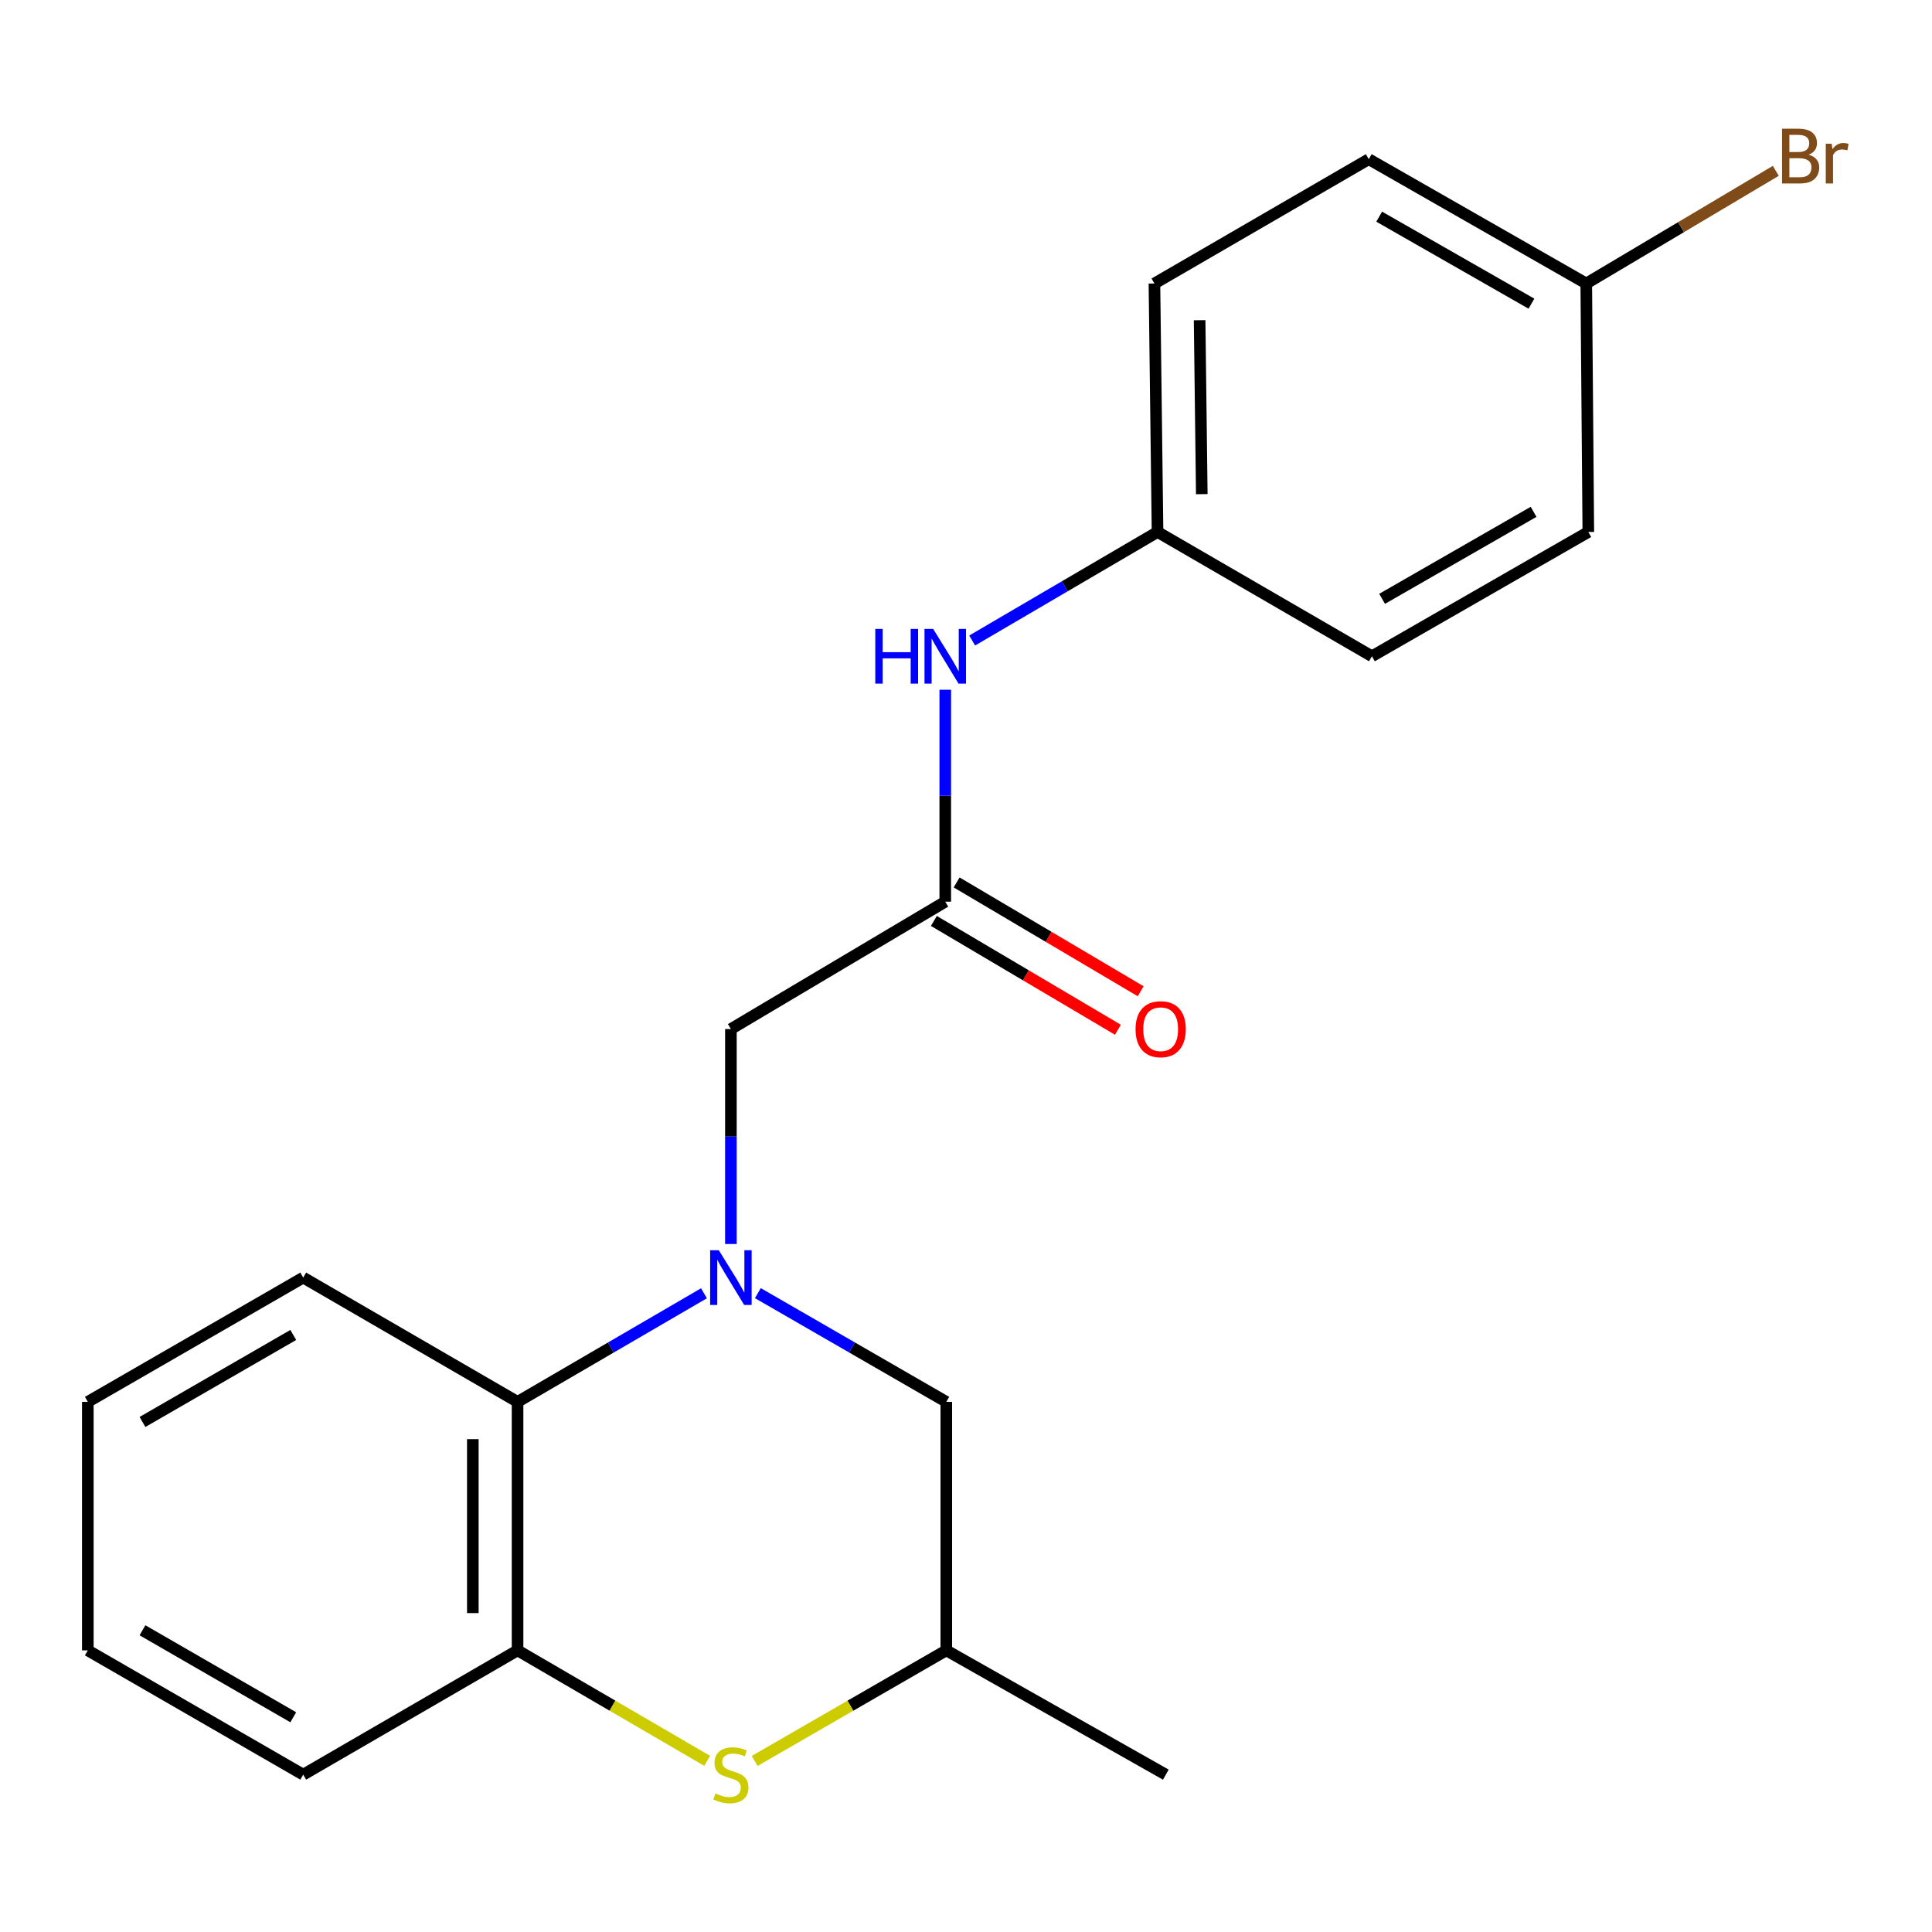 <?xml version='1.0' encoding='iso-8859-1'?>
<svg version='1.1' baseProfile='full'
              xmlns='http://www.w3.org/2000/svg'
                      xmlns:rdkit='http://www.rdkit.org/xml'
                      xmlns:xlink='http://www.w3.org/1999/xlink'
                  xml:space='preserve'
width='1000px' height='1000px' viewBox='0 0 1000 1000'>
<!-- END OF HEADER -->
<rect style='opacity:1.0;fill:#FFFFFF;stroke:none' width='1000' height='1000' x='0' y='0'> </rect>
<path class='bond-1' d='M 364.378,669.391 L 316.132,697.497' style='fill:none;fill-rule:evenodd;stroke:#0000FF;stroke-width:6px;stroke-linecap:butt;stroke-linejoin:miter;stroke-opacity:1' />
<path class='bond-1' d='M 316.132,697.497 L 267.887,725.604' style='fill:none;fill-rule:evenodd;stroke:#000000;stroke-width:6px;stroke-linecap:butt;stroke-linejoin:miter;stroke-opacity:1' />
<path class='bond-4' d='M 378.312,643.897 L 378.312,588.266' style='fill:none;fill-rule:evenodd;stroke:#0000FF;stroke-width:6px;stroke-linecap:butt;stroke-linejoin:miter;stroke-opacity:1' />
<path class='bond-4' d='M 378.312,588.266 L 378.312,532.636' style='fill:none;fill-rule:evenodd;stroke:#000000;stroke-width:6px;stroke-linecap:butt;stroke-linejoin:miter;stroke-opacity:1' />
<path class='bond-5' d='M 392.271,669.326 L 441.038,697.465' style='fill:none;fill-rule:evenodd;stroke:#0000FF;stroke-width:6px;stroke-linecap:butt;stroke-linejoin:miter;stroke-opacity:1' />
<path class='bond-5' d='M 441.038,697.465 L 489.805,725.604' style='fill:none;fill-rule:evenodd;stroke:#000000;stroke-width:6px;stroke-linecap:butt;stroke-linejoin:miter;stroke-opacity:1' />
<path class='bond-0' d='M 390.611,911.463 L 440.208,882.845' style='fill:none;fill-rule:evenodd;stroke:#CCCC00;stroke-width:6px;stroke-linecap:butt;stroke-linejoin:miter;stroke-opacity:1' />
<path class='bond-0' d='M 440.208,882.845 L 489.805,854.228' style='fill:none;fill-rule:evenodd;stroke:#000000;stroke-width:6px;stroke-linecap:butt;stroke-linejoin:miter;stroke-opacity:1' />
<path class='bond-21' d='M 366.038,911.408 L 316.962,882.818' style='fill:none;fill-rule:evenodd;stroke:#CCCC00;stroke-width:6px;stroke-linecap:butt;stroke-linejoin:miter;stroke-opacity:1' />
<path class='bond-21' d='M 316.962,882.818 L 267.887,854.228' style='fill:none;fill-rule:evenodd;stroke:#000000;stroke-width:6px;stroke-linecap:butt;stroke-linejoin:miter;stroke-opacity:1' />
<path class='bond-2' d='M 267.887,725.604 L 267.887,854.228' style='fill:none;fill-rule:evenodd;stroke:#000000;stroke-width:6px;stroke-linecap:butt;stroke-linejoin:miter;stroke-opacity:1' />
<path class='bond-2' d='M 244.737,744.897 L 244.737,834.934' style='fill:none;fill-rule:evenodd;stroke:#000000;stroke-width:6px;stroke-linecap:butt;stroke-linejoin:miter;stroke-opacity:1' />
<path class='bond-17' d='M 267.887,725.604 L 156.947,661.273' style='fill:none;fill-rule:evenodd;stroke:#000000;stroke-width:6px;stroke-linecap:butt;stroke-linejoin:miter;stroke-opacity:1' />
<path class='bond-16' d='M 267.887,854.228 L 156.947,918.559' style='fill:none;fill-rule:evenodd;stroke:#000000;stroke-width:6px;stroke-linecap:butt;stroke-linejoin:miter;stroke-opacity:1' />
<path class='bond-3' d='M 489.265,466.71 L 378.312,532.636' style='fill:none;fill-rule:evenodd;stroke:#000000;stroke-width:6px;stroke-linecap:butt;stroke-linejoin:miter;stroke-opacity:1' />
<path class='bond-6' d='M 489.265,466.71 L 489.265,411.863' style='fill:none;fill-rule:evenodd;stroke:#000000;stroke-width:6px;stroke-linecap:butt;stroke-linejoin:miter;stroke-opacity:1' />
<path class='bond-6' d='M 489.265,411.863 L 489.265,357.017' style='fill:none;fill-rule:evenodd;stroke:#0000FF;stroke-width:6px;stroke-linecap:butt;stroke-linejoin:miter;stroke-opacity:1' />
<path class='bond-8' d='M 483.374,476.673 L 531.001,504.836' style='fill:none;fill-rule:evenodd;stroke:#000000;stroke-width:6px;stroke-linecap:butt;stroke-linejoin:miter;stroke-opacity:1' />
<path class='bond-8' d='M 531.001,504.836 L 578.628,532.998' style='fill:none;fill-rule:evenodd;stroke:#FF0000;stroke-width:6px;stroke-linecap:butt;stroke-linejoin:miter;stroke-opacity:1' />
<path class='bond-8' d='M 495.157,456.746 L 542.784,484.909' style='fill:none;fill-rule:evenodd;stroke:#000000;stroke-width:6px;stroke-linecap:butt;stroke-linejoin:miter;stroke-opacity:1' />
<path class='bond-8' d='M 542.784,484.909 L 590.411,513.071' style='fill:none;fill-rule:evenodd;stroke:#FF0000;stroke-width:6px;stroke-linecap:butt;stroke-linejoin:miter;stroke-opacity:1' />
<path class='bond-7' d='M 489.805,725.604 L 489.805,854.228' style='fill:none;fill-rule:evenodd;stroke:#000000;stroke-width:6px;stroke-linecap:butt;stroke-linejoin:miter;stroke-opacity:1' />
<path class='bond-9' d='M 503.188,331.529 L 551.163,303.439' style='fill:none;fill-rule:evenodd;stroke:#0000FF;stroke-width:6px;stroke-linecap:butt;stroke-linejoin:miter;stroke-opacity:1' />
<path class='bond-9' d='M 551.163,303.439 L 599.137,275.35' style='fill:none;fill-rule:evenodd;stroke:#000000;stroke-width:6px;stroke-linecap:butt;stroke-linejoin:miter;stroke-opacity:1' />
<path class='bond-18' d='M 489.805,854.228 L 603.433,918.559' style='fill:none;fill-rule:evenodd;stroke:#000000;stroke-width:6px;stroke-linecap:butt;stroke-linejoin:miter;stroke-opacity:1' />
<path class='bond-12' d='M 599.137,275.35 L 710.103,339.681' style='fill:none;fill-rule:evenodd;stroke:#000000;stroke-width:6px;stroke-linecap:butt;stroke-linejoin:miter;stroke-opacity:1' />
<path class='bond-13' d='M 599.137,275.35 L 597.53,146.739' style='fill:none;fill-rule:evenodd;stroke:#000000;stroke-width:6px;stroke-linecap:butt;stroke-linejoin:miter;stroke-opacity:1' />
<path class='bond-13' d='M 622.044,255.769 L 620.919,165.741' style='fill:none;fill-rule:evenodd;stroke:#000000;stroke-width:6px;stroke-linecap:butt;stroke-linejoin:miter;stroke-opacity:1' />
<path class='bond-10' d='M 821.043,146.739 L 708.47,82.395' style='fill:none;fill-rule:evenodd;stroke:#000000;stroke-width:6px;stroke-linecap:butt;stroke-linejoin:miter;stroke-opacity:1' />
<path class='bond-10' d='M 792.669,157.186 L 713.868,112.145' style='fill:none;fill-rule:evenodd;stroke:#000000;stroke-width:6px;stroke-linecap:butt;stroke-linejoin:miter;stroke-opacity:1' />
<path class='bond-11' d='M 821.043,146.739 L 870.096,117.581' style='fill:none;fill-rule:evenodd;stroke:#000000;stroke-width:6px;stroke-linecap:butt;stroke-linejoin:miter;stroke-opacity:1' />
<path class='bond-11' d='M 870.096,117.581 L 919.149,88.424' style='fill:none;fill-rule:evenodd;stroke:#7F4C19;stroke-width:6px;stroke-linecap:butt;stroke-linejoin:miter;stroke-opacity:1' />
<path class='bond-23' d='M 821.043,146.739 L 822.11,275.35' style='fill:none;fill-rule:evenodd;stroke:#000000;stroke-width:6px;stroke-linecap:butt;stroke-linejoin:miter;stroke-opacity:1' />
<path class='bond-15' d='M 710.103,339.681 L 822.11,275.35' style='fill:none;fill-rule:evenodd;stroke:#000000;stroke-width:6px;stroke-linecap:butt;stroke-linejoin:miter;stroke-opacity:1' />
<path class='bond-15' d='M 715.374,309.957 L 793.779,264.925' style='fill:none;fill-rule:evenodd;stroke:#000000;stroke-width:6px;stroke-linecap:butt;stroke-linejoin:miter;stroke-opacity:1' />
<path class='bond-14' d='M 597.53,146.739 L 708.47,82.395' style='fill:none;fill-rule:evenodd;stroke:#000000;stroke-width:6px;stroke-linecap:butt;stroke-linejoin:miter;stroke-opacity:1' />
<path class='bond-22' d='M 156.947,918.559 L 45.455,854.228' style='fill:none;fill-rule:evenodd;stroke:#000000;stroke-width:6px;stroke-linecap:butt;stroke-linejoin:miter;stroke-opacity:1' />
<path class='bond-22' d='M 151.793,888.858 L 73.748,843.826' style='fill:none;fill-rule:evenodd;stroke:#000000;stroke-width:6px;stroke-linecap:butt;stroke-linejoin:miter;stroke-opacity:1' />
<path class='bond-20' d='M 156.947,661.273 L 45.455,725.604' style='fill:none;fill-rule:evenodd;stroke:#000000;stroke-width:6px;stroke-linecap:butt;stroke-linejoin:miter;stroke-opacity:1' />
<path class='bond-20' d='M 151.793,690.974 L 73.748,736.006' style='fill:none;fill-rule:evenodd;stroke:#000000;stroke-width:6px;stroke-linecap:butt;stroke-linejoin:miter;stroke-opacity:1' />
<path class='bond-19' d='M 45.455,854.228 L 45.455,725.604' style='fill:none;fill-rule:evenodd;stroke:#000000;stroke-width:6px;stroke-linecap:butt;stroke-linejoin:miter;stroke-opacity:1' />
<path  class='atom-0' d='M 372.052 647.113
L 381.332 662.113
Q 382.252 663.593, 383.732 666.273
Q 385.212 668.953, 385.292 669.113
L 385.292 647.113
L 389.052 647.113
L 389.052 675.433
L 385.172 675.433
L 375.212 659.033
Q 374.052 657.113, 372.812 654.913
Q 371.612 652.713, 371.252 652.033
L 371.252 675.433
L 367.572 675.433
L 367.572 647.113
L 372.052 647.113
' fill='#0000FF'/>
<path  class='atom-1' d='M 370.312 928.279
Q 370.632 928.399, 371.952 928.959
Q 373.272 929.519, 374.712 929.879
Q 376.192 930.199, 377.632 930.199
Q 380.312 930.199, 381.872 928.919
Q 383.432 927.599, 383.432 925.319
Q 383.432 923.759, 382.632 922.799
Q 381.872 921.839, 380.672 921.319
Q 379.472 920.799, 377.472 920.199
Q 374.952 919.439, 373.432 918.719
Q 371.952 917.999, 370.872 916.479
Q 369.832 914.959, 369.832 912.399
Q 369.832 908.839, 372.232 906.639
Q 374.672 904.439, 379.472 904.439
Q 382.752 904.439, 386.472 905.999
L 385.552 909.079
Q 382.152 907.679, 379.592 907.679
Q 376.832 907.679, 375.312 908.839
Q 373.792 909.959, 373.832 911.919
Q 373.832 913.439, 374.592 914.359
Q 375.392 915.279, 376.512 915.799
Q 377.672 916.319, 379.592 916.919
Q 382.152 917.719, 383.672 918.519
Q 385.192 919.319, 386.272 920.959
Q 387.392 922.559, 387.392 925.319
Q 387.392 929.239, 384.752 931.359
Q 382.152 933.439, 377.792 933.439
Q 375.272 933.439, 373.352 932.879
Q 371.472 932.359, 369.232 931.439
L 370.312 928.279
' fill='#CCCC00'/>
<path  class='atom-7' d='M 453.045 325.521
L 456.885 325.521
L 456.885 337.561
L 471.365 337.561
L 471.365 325.521
L 475.205 325.521
L 475.205 353.841
L 471.365 353.841
L 471.365 340.761
L 456.885 340.761
L 456.885 353.841
L 453.045 353.841
L 453.045 325.521
' fill='#0000FF'/>
<path  class='atom-7' d='M 483.005 325.521
L 492.285 340.521
Q 493.205 342.001, 494.685 344.681
Q 496.165 347.361, 496.245 347.521
L 496.245 325.521
L 500.005 325.521
L 500.005 353.841
L 496.125 353.841
L 486.165 337.441
Q 485.005 335.521, 483.765 333.321
Q 482.565 331.121, 482.205 330.441
L 482.205 353.841
L 478.525 353.841
L 478.525 325.521
L 483.005 325.521
' fill='#0000FF'/>
<path  class='atom-9' d='M 587.758 532.716
Q 587.758 525.916, 591.118 522.116
Q 594.478 518.316, 600.758 518.316
Q 607.038 518.316, 610.398 522.116
Q 613.758 525.916, 613.758 532.716
Q 613.758 539.596, 610.358 543.516
Q 606.958 547.396, 600.758 547.396
Q 594.518 547.396, 591.118 543.516
Q 587.758 539.636, 587.758 532.716
M 600.758 544.196
Q 605.078 544.196, 607.398 541.316
Q 609.758 538.396, 609.758 532.716
Q 609.758 527.156, 607.398 524.356
Q 605.078 521.516, 600.758 521.516
Q 596.438 521.516, 594.078 524.316
Q 591.758 527.116, 591.758 532.716
Q 591.758 538.436, 594.078 541.316
Q 596.438 544.196, 600.758 544.196
' fill='#FF0000'/>
<path  class='atom-12' d='M 936.135 80.067
Q 938.855 80.827, 940.215 82.507
Q 941.615 84.147, 941.615 86.587
Q 941.615 90.507, 939.095 92.747
Q 936.615 94.947, 931.895 94.947
L 922.375 94.947
L 922.375 66.627
L 930.735 66.627
Q 935.575 66.627, 938.015 68.587
Q 940.455 70.547, 940.455 74.147
Q 940.455 78.427, 936.135 80.067
M 926.175 69.827
L 926.175 78.707
L 930.735 78.707
Q 933.535 78.707, 934.975 77.587
Q 936.455 76.427, 936.455 74.147
Q 936.455 69.827, 930.735 69.827
L 926.175 69.827
M 931.895 91.747
Q 934.655 91.747, 936.135 90.427
Q 937.615 89.107, 937.615 86.587
Q 937.615 84.267, 935.975 83.107
Q 934.375 81.907, 931.295 81.907
L 926.175 81.907
L 926.175 91.747
L 931.895 91.747
' fill='#7F4C19'/>
<path  class='atom-12' d='M 948.055 74.387
L 948.495 77.227
Q 950.655 74.027, 954.175 74.027
Q 955.295 74.027, 956.815 74.427
L 956.215 77.787
Q 954.495 77.387, 953.535 77.387
Q 951.855 77.387, 950.735 78.067
Q 949.655 78.707, 948.775 80.267
L 948.775 94.947
L 945.015 94.947
L 945.015 74.387
L 948.055 74.387
' fill='#7F4C19'/>
</svg>

